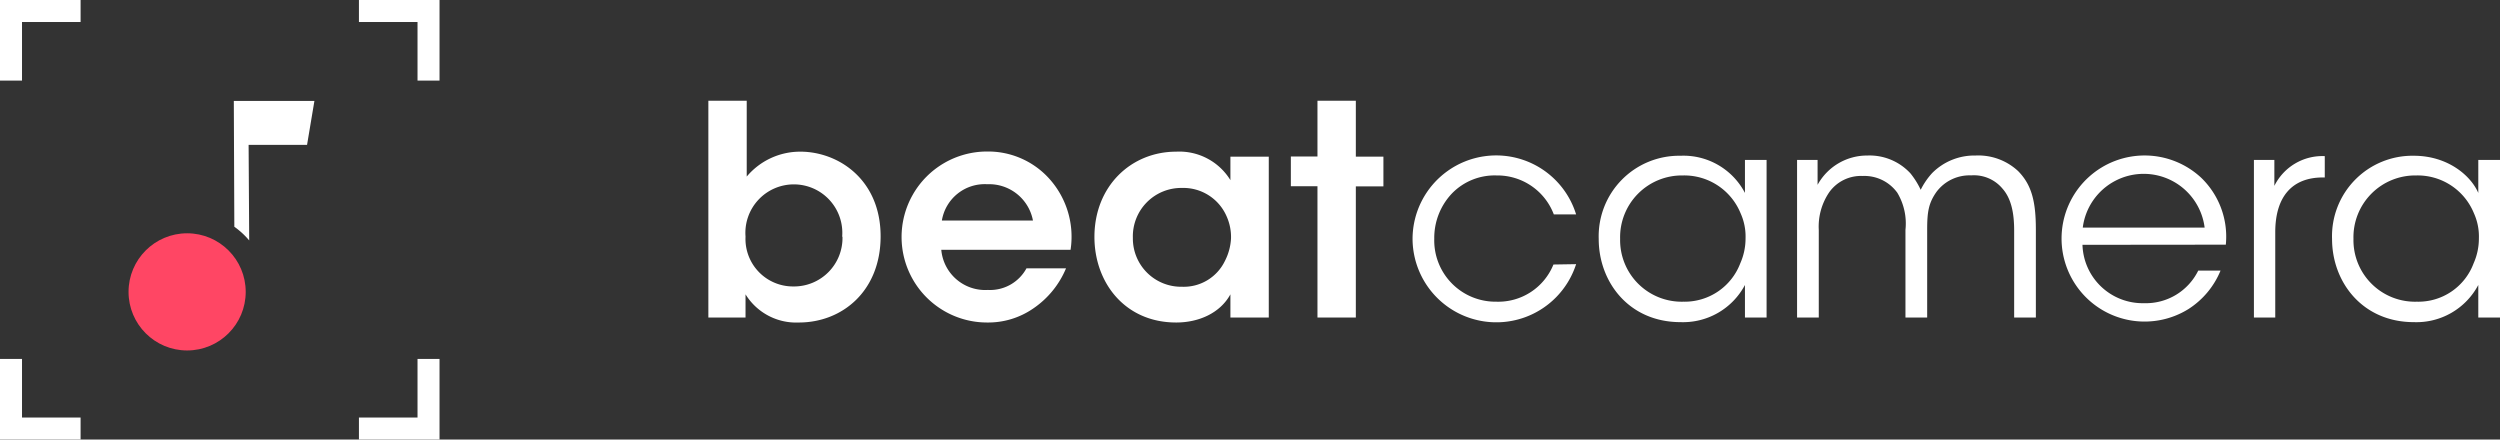 <svg xmlns="http://www.w3.org/2000/svg" viewBox="0 0 336.27 59.12"><rect x="0" y="0" width="336.27" height="59.12" fill="#333333" stroke="none"/><defs><style>.cls-1{fill:#ff4664;}.cls-2{fill:#fff;}</style></defs><g id="レイヤー_2" data-name="レイヤー 2"><g id="デザイン"><circle class="cls-1" cx="25.17" cy="39.26" r="7.88"/><path class="cls-2" d="M42.29,13.58H31.45l.07,16.92a10.81,10.81,0,0,1,2,1.84l-.08-12.85H41.3Z"/><polygon class="cls-2" points="10.84 0 0 0 0 10.84 2.96 10.84 2.96 2.96 10.84 2.96 10.84 0"/><polygon class="cls-2" points="0 48.28 0 59.12 10.84 59.12 10.84 56.16 2.96 56.16 2.96 48.28 0 48.28"/><polygon class="cls-2" points="48.28 59.12 59.12 59.12 59.12 48.28 56.16 48.28 56.16 56.16 48.28 56.16 48.28 59.12"/><polygon class="cls-2" points="59.12 10.84 59.12 0 48.28 0 48.28 2.96 56.16 2.96 56.16 10.84 59.12 10.84"/><path class="cls-2" d="M95.28,13.55h5.16v10.2a9.38,9.38,0,0,1,7.21-3.35c5.12,0,10.8,3.75,10.8,11.39,0,7.33-5.13,11.59-11,11.59a8,8,0,0,1-7.17-3.79v3.12h-5Zm18,18.28a6.52,6.52,0,1,0-13,0,6.39,6.39,0,0,0,6.42,6.7,6.52,6.52,0,0,0,6.62-6.7Z"/><path class="cls-2" d="M126.61,33.6A5.93,5.93,0,0,0,132.87,39a5.57,5.57,0,0,0,5.2-2.91h5.32A12.18,12.18,0,0,1,139,41.48a10.66,10.66,0,0,1-6.19,1.9,11.49,11.49,0,0,1-.08-23,11.07,11.07,0,0,1,8.08,3.31A11.66,11.66,0,0,1,144,33.6Zm12.33-3.94a6,6,0,0,0-6.15-4.88,5.84,5.84,0,0,0-6.1,4.88Z"/><path class="cls-2" d="M170.66,42.71H165.5V39.59c-1.38,2.52-4.25,3.79-7.29,3.79-6.93,0-11-5.4-11-11.51,0-6.82,4.92-11.47,11-11.47a8.06,8.06,0,0,1,7.29,3.83V21.07h5.16ZM152.38,32A6.49,6.49,0,0,0,159,38.57a6.14,6.14,0,0,0,5.76-3.47,7.44,7.44,0,0,0,.82-3,6.8,6.8,0,0,0-.59-3,6.34,6.34,0,0,0-6-3.82A6.51,6.51,0,0,0,152.38,32Z"/><path class="cls-2" d="M177.21,25.05h-3.58v-4h3.58V13.55h5.16v7.52h3.71v4h-3.71V42.71h-5.16Z"/><path class="cls-2" d="M212,35.53a11.27,11.27,0,0,1-22-3.42,11.25,11.25,0,0,1,22-3.27h-3a8.11,8.11,0,0,0-7.68-5.24,8,8,0,0,0-6,2.4,8.68,8.68,0,0,0-2.4,6.11,8.24,8.24,0,0,0,8.35,8.47,8,8,0,0,0,7.68-5Z"/><path class="cls-2" d="M237.62,42.71h-2.91V38.33a9.42,9.42,0,0,1-8.67,5c-6.9,0-11-5.36-11-11.19a10.83,10.83,0,0,1,11-11.19,9.33,9.33,0,0,1,8.67,5V21.51h2.91Zm-19.7-10.56a8.28,8.28,0,0,0,8.51,8.43,8,8,0,0,0,7.65-5.16,8.19,8.19,0,0,0,.71-3.35,7.59,7.59,0,0,0-.67-3.39,8.18,8.18,0,0,0-7.77-5.08,8.31,8.31,0,0,0-8.43,8.51Z"/><path class="cls-2" d="M241.72,21.51h2.76v3.35a7.59,7.59,0,0,1,6.7-3.94,7.47,7.47,0,0,1,5.79,2.4,10.65,10.65,0,0,1,1.38,2.21,9.71,9.71,0,0,1,1.54-2.25,8,8,0,0,1,5.83-2.36A7.85,7.85,0,0,1,271.44,23c1.85,1.86,2.4,4.14,2.4,7.88V42.71h-2.92V31c0-2.24-.35-4.25-1.57-5.63a5,5,0,0,0-4.22-1.78,5.55,5.55,0,0,0-4.65,2.21c-1.06,1.5-1.26,2.68-1.26,5.08V42.71H256.3V30.92a8.05,8.05,0,0,0-1.1-5,5.46,5.46,0,0,0-4.65-2.25,5.24,5.24,0,0,0-4.49,2.17,8.2,8.2,0,0,0-1.42,5.09V42.71h-2.92Z"/><path class="cls-2" d="M280.11,32.93a8.09,8.09,0,0,0,8.27,7.85,7.85,7.85,0,0,0,7.3-4.38h3a11.19,11.19,0,0,1-4.3,5.16,11.17,11.17,0,1,1,1.7-17.65,11,11,0,0,1,3.31,9Zm16.43-2.32a8.26,8.26,0,0,0-16.39,0Z"/><path class="cls-2" d="M303.17,21.51h2.75V25a7.21,7.21,0,0,1,6.78-4v2.87h-.27c-4.1,0-6.39,2.56-6.39,7.37V42.71h-2.87Z"/><path class="cls-2" d="M336.27,42.71h-2.92V38.33a9.41,9.41,0,0,1-8.67,5c-6.89,0-11-5.36-11-11.19a10.82,10.82,0,0,1,11-11.19c4.53,0,7.65,2.64,8.67,5V21.51h2.92ZM316.56,32.15a8.28,8.28,0,0,0,8.52,8.43,7.93,7.93,0,0,0,7.64-5.16,8.19,8.19,0,0,0,.71-3.35,7.59,7.59,0,0,0-.67-3.39A8.17,8.17,0,0,0,325,23.6a8.31,8.31,0,0,0-8.44,8.51Z"/></g></g></svg>
